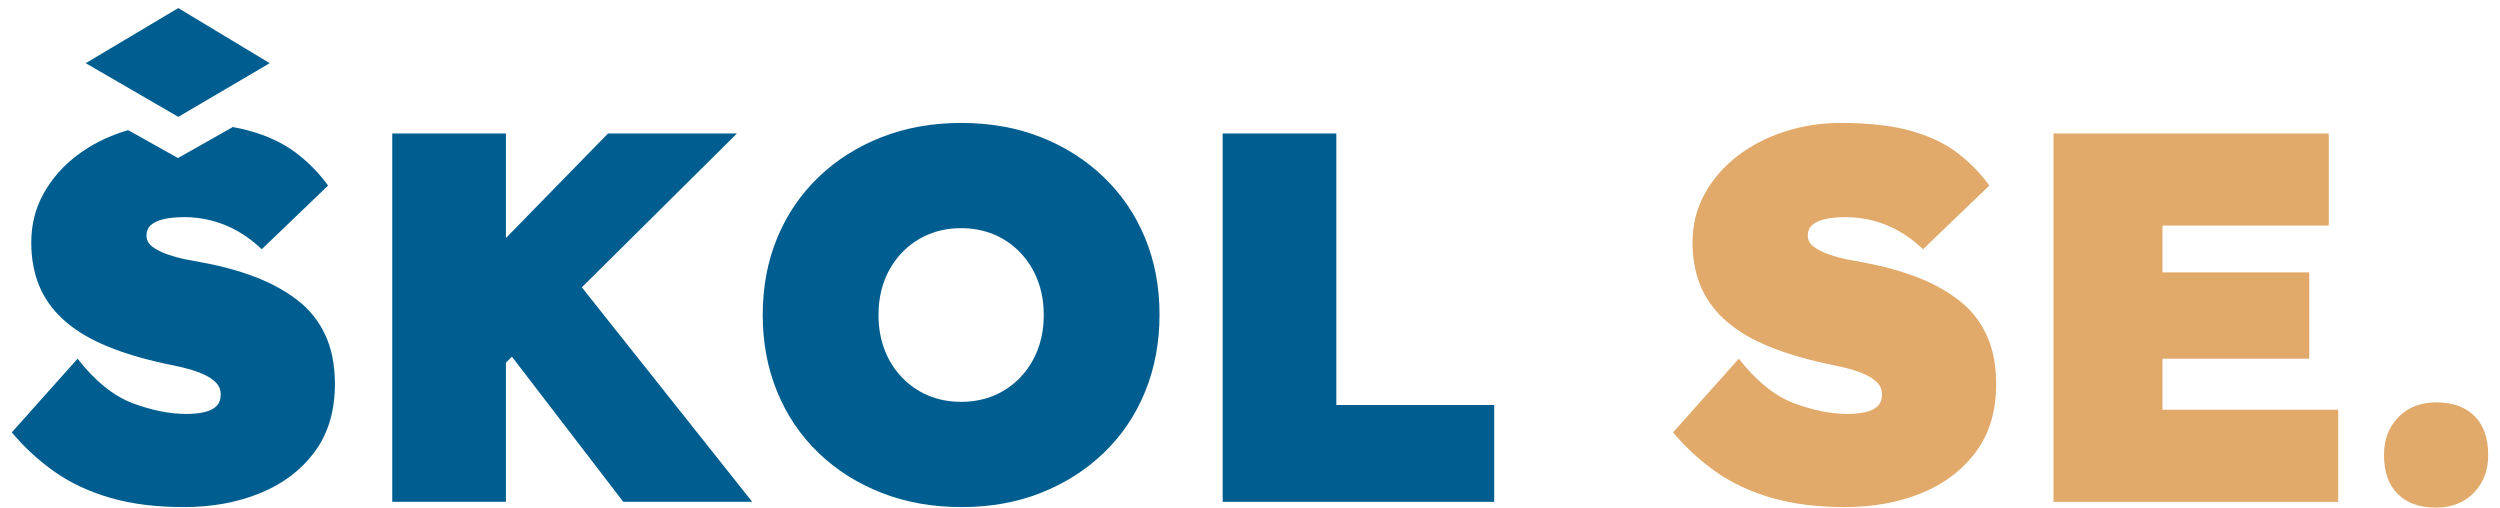 <svg width="197" height="40" viewBox="0 0 197 40" fill="none" xmlns="http://www.w3.org/2000/svg">
<path d="M37.13 31.292L34.103 24.657L47.912 10.517H58.071L37.13 31.292ZM30.91 39.544V10.517H39.867V39.544H30.91ZM49.114 39.544L38.582 25.818L44.387 20.801L59.274 39.544H49.114Z" fill="#005D8F"/>
<path d="M75.778 39.959C73.484 39.959 71.383 39.586 69.475 38.839C67.567 38.093 65.909 37.042 64.499 35.688C63.089 34.333 62.004 32.73 61.244 30.877C60.483 29.025 60.103 27.007 60.103 24.823C60.103 22.612 60.483 20.587 61.244 18.748C62.004 16.91 63.089 15.313 64.499 13.959C65.909 12.604 67.567 11.554 69.475 10.807C71.383 10.061 73.47 9.688 75.737 9.688C78.031 9.688 80.125 10.061 82.019 10.807C83.912 11.554 85.564 12.604 86.974 13.959C88.384 15.313 89.469 16.91 90.23 18.748C90.99 20.587 91.37 22.598 91.37 24.782C91.37 26.993 90.99 29.025 90.23 30.877C89.469 32.73 88.384 34.333 86.974 35.688C85.564 37.042 83.912 38.093 82.019 38.839C80.125 39.586 78.045 39.959 75.778 39.959ZM75.737 31.665C76.676 31.665 77.54 31.499 78.328 31.168C79.116 30.836 79.807 30.359 80.402 29.737C80.996 29.115 81.452 28.389 81.77 27.56C82.088 26.731 82.247 25.818 82.247 24.823C82.247 23.828 82.088 22.916 81.77 22.086C81.452 21.257 80.996 20.531 80.402 19.909C79.807 19.287 79.116 18.811 78.328 18.479C77.54 18.147 76.676 17.981 75.737 17.981C74.797 17.981 73.933 18.147 73.145 18.479C72.357 18.811 71.666 19.287 71.072 19.909C70.477 20.531 70.021 21.257 69.703 22.086C69.385 22.916 69.226 23.828 69.226 24.823C69.226 25.818 69.385 26.731 69.703 27.56C70.021 28.389 70.477 29.115 71.072 29.737C71.666 30.359 72.357 30.836 73.145 31.168C73.933 31.499 74.797 31.665 75.737 31.665Z" fill="#005D8F"/>
<path d="M96.346 39.544V10.517H105.303V31.914H117.743V39.544H96.346Z" fill="#005D8F"/>
<path fill-rule="evenodd" clip-rule="evenodd" d="M10.098 10.255C9.993 10.286 9.888 10.318 9.783 10.351C8.387 10.793 7.143 11.429 6.051 12.259C4.959 13.088 4.088 14.083 3.439 15.244C2.789 16.405 2.464 17.691 2.464 19.101C2.464 20.345 2.664 21.464 3.065 22.46C3.466 23.455 4.081 24.339 4.91 25.113C5.74 25.888 6.777 26.551 8.021 27.104C9.265 27.657 10.716 28.127 12.375 28.514C12.706 28.597 13.086 28.68 13.515 28.763C13.943 28.846 14.386 28.949 14.842 29.074C15.298 29.198 15.72 29.35 16.107 29.53C16.494 29.709 16.805 29.924 17.04 30.173C17.275 30.421 17.392 30.725 17.392 31.085C17.392 31.472 17.282 31.776 17.06 31.997C16.839 32.218 16.521 32.377 16.107 32.474C15.692 32.571 15.222 32.619 14.697 32.619C13.37 32.619 11.953 32.336 10.446 31.769C8.94 31.202 7.495 30.034 6.113 28.265L0.93 34.071C1.925 35.259 3.051 36.296 4.309 37.18C5.567 38.065 7.032 38.749 8.705 39.233C10.377 39.717 12.306 39.959 14.489 39.959C16.701 39.959 18.705 39.592 20.502 38.86C22.299 38.127 23.73 37.042 24.794 35.605C25.858 34.167 26.391 32.384 26.391 30.256C26.391 28.763 26.135 27.47 25.623 26.378C25.112 25.286 24.379 24.374 23.426 23.642C22.472 22.909 21.359 22.301 20.088 21.817C18.816 21.333 17.42 20.953 15.899 20.677C15.568 20.621 15.16 20.545 14.676 20.448C14.192 20.352 13.708 20.22 13.225 20.055C12.741 19.889 12.34 19.688 12.022 19.453C11.704 19.218 11.545 18.921 11.545 18.562C11.545 18.202 11.67 17.919 11.918 17.712C12.167 17.504 12.513 17.352 12.955 17.256C13.398 17.159 13.937 17.11 14.572 17.11C15.264 17.11 15.961 17.2 16.666 17.38C17.371 17.559 18.056 17.836 18.719 18.209C19.383 18.582 20.018 19.059 20.627 19.64L25.852 14.622C25.133 13.627 24.276 12.756 23.28 12.01C22.285 11.264 21.055 10.69 19.59 10.289C19.189 10.179 18.762 10.085 18.307 10.005V10.032L14.026 12.453L10.098 10.255Z" fill="#005D8F"/>
<path fill-rule="evenodd" clip-rule="evenodd" d="M6.756 4.978L14.049 0.636L21.253 4.978L14.049 9.209L6.756 4.978Z" fill="#005D8F"/>
<path d="M145.398 39.958C143.214 39.958 141.285 39.716 139.613 39.233C137.94 38.749 136.475 38.065 135.217 37.18C133.96 36.295 132.833 35.259 131.838 34.07L137.021 28.265C138.404 30.034 139.848 31.202 141.354 31.768C142.861 32.335 144.278 32.618 145.605 32.618C146.13 32.618 146.6 32.57 147.015 32.473C147.429 32.377 147.748 32.218 147.969 31.997C148.19 31.776 148.3 31.471 148.3 31.084C148.3 30.725 148.183 30.421 147.948 30.172C147.713 29.923 147.402 29.709 147.015 29.529C146.628 29.35 146.206 29.198 145.75 29.073C145.294 28.949 144.851 28.845 144.423 28.762C143.995 28.679 143.615 28.596 143.283 28.513C141.624 28.126 140.173 27.656 138.929 27.103C137.685 26.551 136.648 25.887 135.819 25.113C134.989 24.339 134.374 23.454 133.974 22.459C133.572 21.464 133.372 20.344 133.372 19.1C133.372 17.69 133.697 16.405 134.347 15.244C134.996 14.083 135.867 13.087 136.959 12.258C138.051 11.429 139.295 10.793 140.691 10.351C142.087 9.908 143.532 9.687 145.024 9.687C147.208 9.687 149.033 9.888 150.498 10.289C151.963 10.689 153.193 11.263 154.189 12.009C155.184 12.756 156.041 13.627 156.76 14.622L151.535 19.639C150.927 19.059 150.291 18.582 149.627 18.209C148.964 17.836 148.28 17.559 147.575 17.38C146.87 17.2 146.172 17.11 145.481 17.11C144.845 17.11 144.306 17.158 143.863 17.255C143.421 17.352 143.075 17.504 142.827 17.711C142.578 17.919 142.453 18.202 142.453 18.561C142.453 18.921 142.612 19.218 142.93 19.453C143.248 19.688 143.649 19.888 144.133 20.054C144.617 20.22 145.1 20.351 145.584 20.448C146.068 20.545 146.476 20.621 146.807 20.676C148.328 20.952 149.724 21.333 150.996 21.816C152.267 22.3 153.38 22.908 154.334 23.641C155.288 24.373 156.02 25.286 156.532 26.378C157.043 27.47 157.299 28.762 157.299 30.255C157.299 32.384 156.767 34.167 155.702 35.604C154.638 37.042 153.207 38.127 151.41 38.859C149.613 39.592 147.609 39.958 145.398 39.958Z" fill="#E1A96A"/>
<path d="M161.818 39.544V10.517H183.506V17.774H170.402V32.287H184.252V39.544H161.818ZM166.09 28.265V21.464H181.972V28.265L166.09 28.265Z" fill="#E1A96A"/>
<path d="M191.965 40C190.665 40 189.656 39.641 188.938 38.922C188.219 38.203 187.859 37.18 187.859 35.853C187.859 34.637 188.239 33.642 189 32.868C189.76 32.094 190.748 31.706 191.965 31.706C193.264 31.706 194.273 32.066 194.992 32.785C195.71 33.504 196.07 34.526 196.07 35.853C196.07 37.07 195.69 38.065 194.93 38.839C194.169 39.613 193.181 40 191.965 40Z" fill="#E1A96A"/>
</svg>
